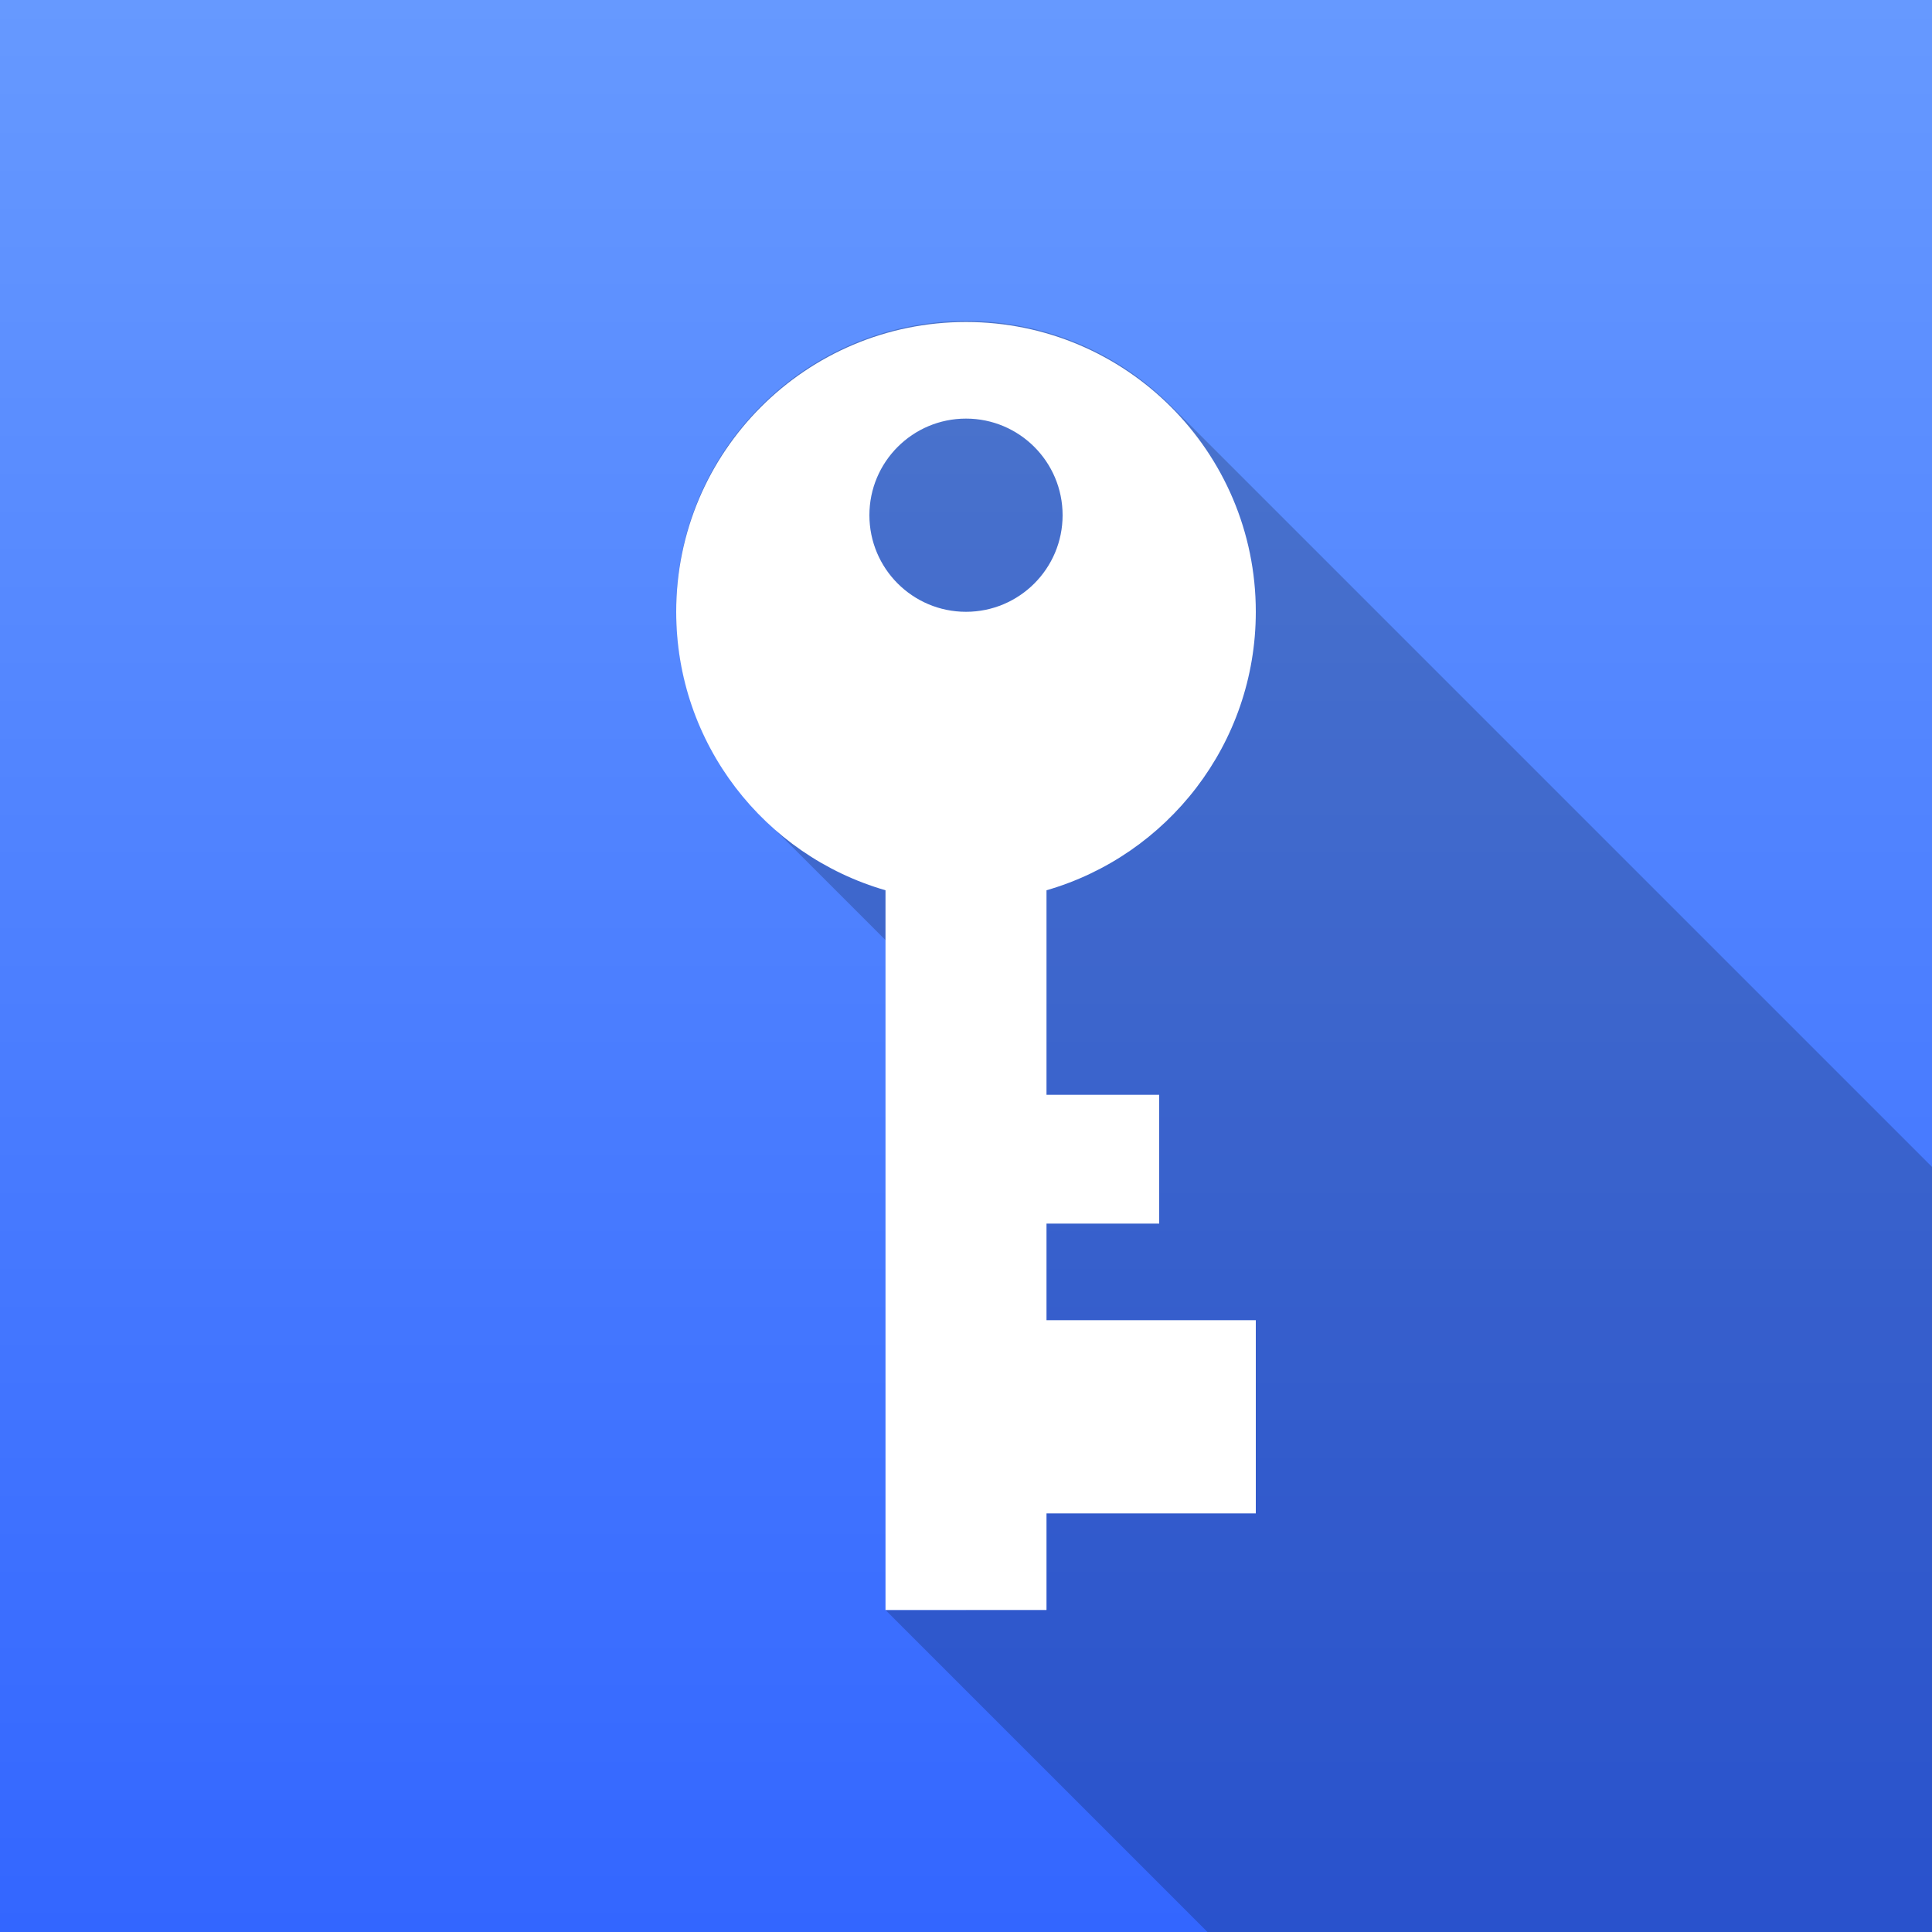 <?xml version="1.0" encoding="utf-8"?>
<svg xmlns="http://www.w3.org/2000/svg" viewBox="0 0 120 120" xmlns:bx="https://boxy-svg.com">
  <rect x="0" y="0" width="120" height="120" fill="#333333" stroke="none"/>
  <defs>
    <bx:grid x="0" y="0" width="4" height="4"/>
    <linearGradient gradientUnits="userSpaceOnUse" x1="-75" y1="0" x2="-75" y2="80" id="gradient-2" gradientTransform="matrix(4, 0, 0, 1.5, 360, 0)">
      <stop offset="0" style="stop-color: rgb(102, 153, 255);"/>
      <stop offset="1" style="stop-color: rgb(51, 102, 255);"/>
    </linearGradient>
  </defs>
  <rect width="120" height="120" style="fill: url(&quot;#gradient-2&quot;);"/>
  <path d="M 72.728 25.206 L 120 72.478 L 120 120 L 75 120 L 55 100 L 60 100 L 60 63.39 L 47.272 50.662 C 40.243 43.632 40.243 32.235 47.272 25.206 C 54.301 18.177 65.698 18.177 72.728 25.206 Z" style="fill-opacity: 0.2;"/>
  <path d="M 78 38 C 78 46.206 72.509 53.13 65 55.296 L 65 68 L 72 68 L 72 76 L 65 76 L 65 82 L 78 82 L 78 94 L 65 94 L 65 100 L 55 100 L 55 55.296 C 47.492 53.13 42 46.206 42 38 C 42 28.059 50.059 20 60 20 C 69.941 20 78 28.059 78 38 Z M 60 26 C 56.686 26 54 28.686 54 32 C 54 35.314 56.686 38 60 38 C 63.314 38 66 35.314 66 32 C 66 28.686 63.314 26 60 26 Z" style="fill: rgb(255, 255, 255);"/>
</svg>